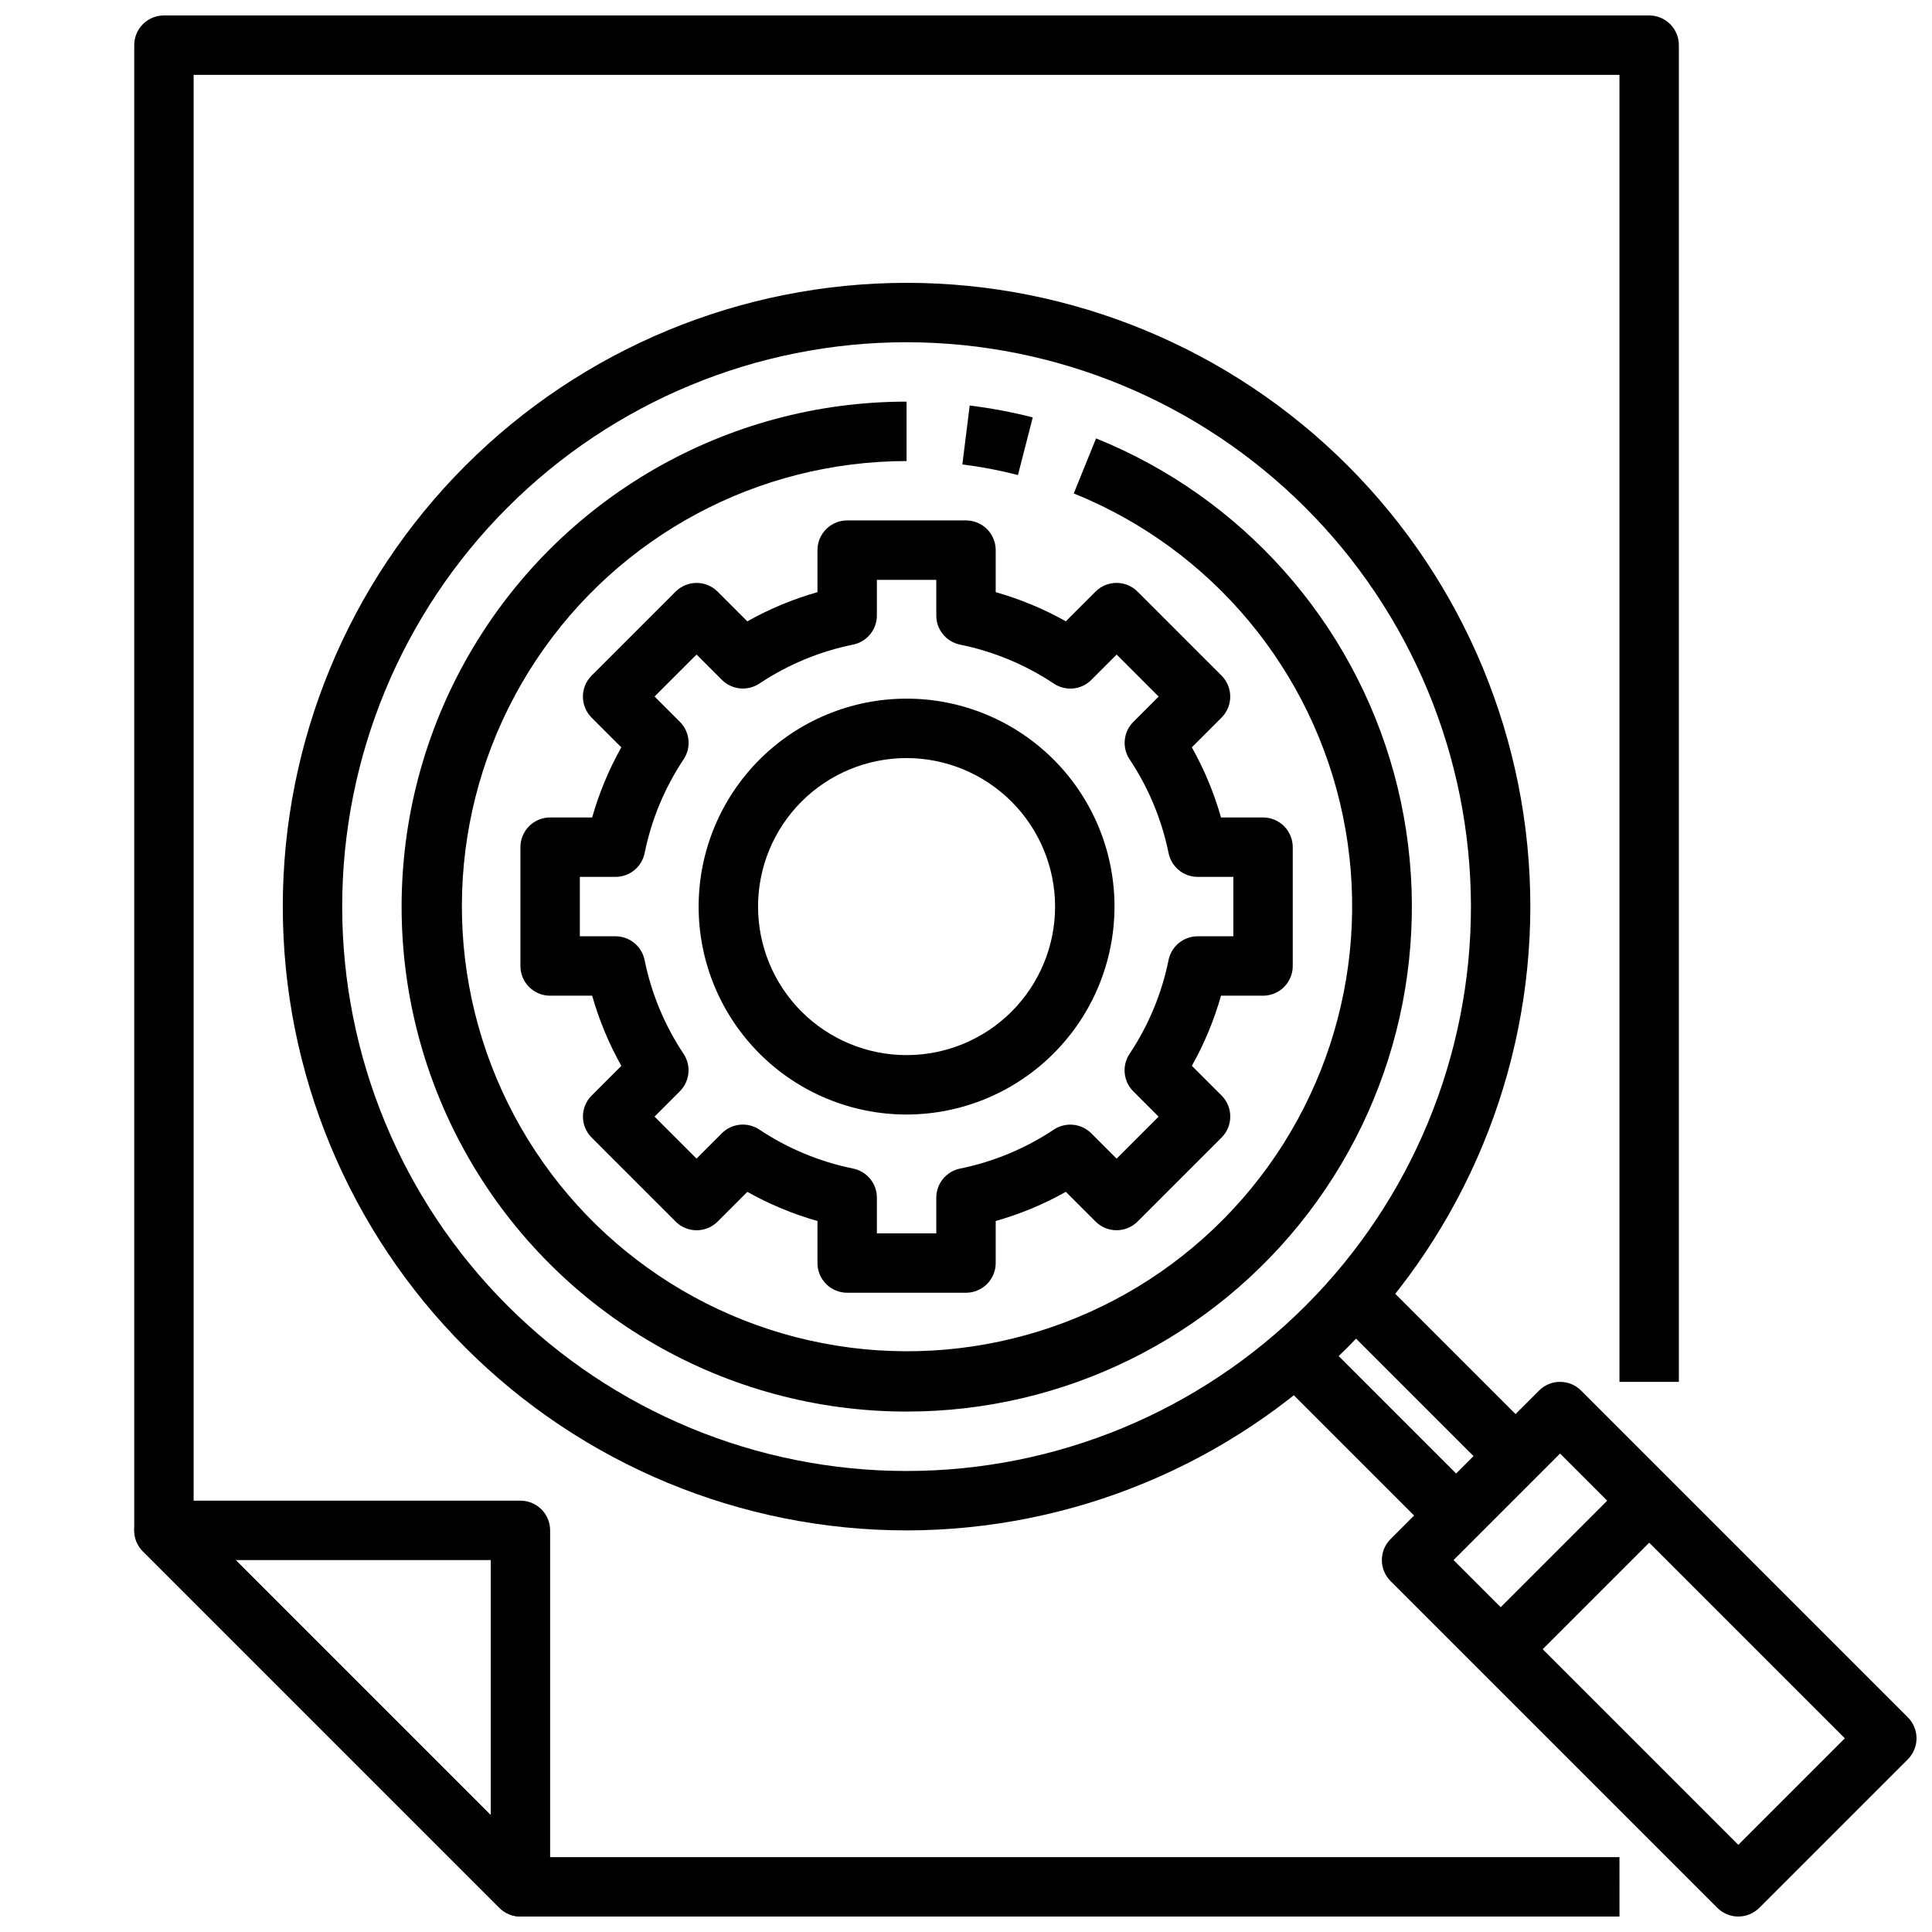 <?xml version="1.0" encoding="UTF-8"?>
<!-- Uploaded to: SVG Repo, www.svgrepo.com, Generator: SVG Repo Mixer Tools -->
<svg width="800px" height="800px" version="1.1" viewBox="144 144 512 512" xmlns="http://www.w3.org/2000/svg">
 <defs>
  <clipPath id="c">
   <path d="m179 541h111v110.9h-111z"/>
  </clipPath>
  <clipPath id="b">
   <path d="m179 148.09h410v503.81h-410z"/>
  </clipPath>
  <clipPath id="a">
   <path d="m510 510h141.9v141.9h-141.9z"/>
  </clipPath>
 </defs>
 <g clip-path="url(#c)">
  <path d="m281.92 651.9c-2.086 0-4.09-0.828-5.566-2.305l-94.465-94.465c-2.25-2.25-2.922-5.637-1.703-8.578 1.219-2.941 4.086-4.859 7.269-4.859h94.465c2.09 0 4.09 0.828 5.566 2.305s2.305 3.481 2.305 5.566v94.465c0 2.086-0.828 4.09-2.305 5.566-1.477 1.477-3.477 2.305-5.566 2.305zm-75.461-94.465 67.59 67.59v-67.59z"/>
 </g>
 <g clip-path="url(#b)">
  <path d="m573.18 651.9h-291.27c-2.086 0-4.09-0.828-5.566-2.305l-94.465-94.465c-1.477-1.477-2.305-3.477-2.305-5.566v-393.6c0-4.348 3.523-7.871 7.871-7.871h393.6c2.09 0 4.09 0.828 5.566 2.305 1.477 1.477 2.305 3.481 2.305 5.566v354.24h-15.742v-346.37h-377.86v382.47l89.852 89.852h288.01z"/>
 </g>
 <g clip-path="url(#a)">
  <path d="m604.67 651.9c-2.09 0-4.09-0.828-5.566-2.305l-86.594-86.594c-3.07-3.074-3.07-8.055 0-11.129l39.363-39.363c3.074-3.07 8.055-3.07 11.129 0l86.594 86.594c3.07 3.074 3.07 8.059 0 11.133l-39.359 39.359c-1.477 1.477-3.481 2.305-5.566 2.305zm-75.461-94.465 75.461 75.461 28.227-28.227-75.461-75.461z"/>
 </g>
 <path d="m481.02 507.9 11.133-11.133 47.23 47.23-11.133 11.133z"/>
 <path d="m496.77 492.15 11.133-11.133 47.23 47.23-11.133 11.133z"/>
 <path d="m536.13 575.49 39.359-39.359 11.133 11.133-39.359 39.359z"/>
 <path d="m384.25 549.57c-43.844 0-85.891-17.418-116.89-48.418-31-31.004-48.418-73.051-48.418-116.89s17.418-85.891 48.418-116.89c31.004-31 73.051-48.418 116.89-48.418s85.891 17.418 116.89 48.418c31 31.004 48.418 73.051 48.418 116.89-0.047 43.828-17.48 85.848-48.473 116.84s-73.012 48.426-116.84 48.473zm0-314.88v0.004c-39.668 0-77.711 15.758-105.76 43.805-28.047 28.051-43.805 66.094-43.805 105.76 0 39.668 15.758 77.711 43.805 105.76 28.051 28.051 66.094 43.809 105.76 43.809 39.668 0 77.711-15.758 105.76-43.809s43.809-66.094 43.809-105.76c-0.047-39.652-15.816-77.672-43.855-105.71-28.043-28.043-66.059-43.812-105.71-43.855z"/>
 <path d="m413.77 269.89c-4.848-1.25-9.77-2.188-14.734-2.805l1.945-15.617c5.629 0.691 11.211 1.742 16.711 3.148z"/>
 <path d="m384.25 518.08c-47.809 0-91.988-25.508-115.89-66.91-23.906-41.406-23.906-92.422 0-133.82 23.906-41.406 68.086-66.914 115.89-66.914v15.746c-39.449 0.039-76.27 19.797-98.113 52.648-21.844 32.852-25.816 74.449-10.59 110.84 15.227 36.395 47.641 62.766 86.371 70.273 38.73 7.508 78.652-4.84 106.38-32.91 27.723-28.066 39.582-68.137 31.594-106.77-7.984-38.637-34.754-70.723-71.332-85.5l5.91-14.586c38.711 15.641 67.902 48.453 78.938 88.719 11.031 40.266 2.637 83.375-22.695 116.56-25.336 33.188-64.707 52.648-106.46 52.621z"/>
 <path d="m400 486.59h-31.488c-4.348 0-7.875-3.523-7.875-7.871v-11.141c-6.477-1.836-12.711-4.426-18.586-7.723l-7.871 7.871v0.004c-3.074 3.07-8.055 3.07-11.129 0l-22.262-22.262c-3.074-3.074-3.074-8.059 0-11.133l7.871-7.871c-3.297-5.875-5.891-12.113-7.731-18.594h-11.141c-4.348 0-7.871-3.523-7.871-7.871v-31.488c0-4.348 3.523-7.875 7.871-7.875h11.141c1.836-6.477 4.43-12.711 7.723-18.586l-7.871-7.871c-3.074-3.074-3.074-8.055 0-11.129l22.262-22.262c3.074-3.074 8.055-3.074 11.129 0l7.871 7.871c5.875-3.297 12.117-5.891 18.594-7.731v-11.141c0-4.348 3.527-7.871 7.875-7.871h31.488c2.086 0 4.09 0.828 5.566 2.305 1.477 1.477 2.305 3.481 2.305 5.566v11.141c6.477 1.836 12.715 4.43 18.586 7.723l7.871-7.871c3.074-3.074 8.059-3.074 11.133 0l22.262 22.262c3.07 3.074 3.07 8.055 0 11.129l-7.871 7.871h-0.004c3.297 5.875 5.894 12.117 7.731 18.594h11.141c2.086 0 4.09 0.832 5.566 2.309 1.477 1.477 2.305 3.477 2.305 5.566v31.488c0 2.086-0.828 4.09-2.305 5.566-1.477 1.477-3.481 2.305-5.566 2.305h-11.141c-1.836 6.477-4.426 12.715-7.723 18.586l7.871 7.871h0.004c3.07 3.074 3.07 8.059 0 11.133l-22.262 22.262c-3.074 3.07-8.059 3.07-11.133 0l-7.871-7.871v-0.004c-5.875 3.297-12.113 5.894-18.594 7.731v11.141c0 2.086-0.828 4.09-2.305 5.566-1.477 1.477-3.481 2.305-5.566 2.305zm-23.617-15.742h15.742v-9.449c0-3.738 2.633-6.965 6.301-7.711 8.875-1.805 17.32-5.316 24.859-10.336 3.121-2.07 7.269-1.652 9.918 0.996l6.707 6.707 11.133-11.133-6.707-6.707-0.004 0.004c-2.648-2.648-3.066-6.797-0.996-9.918 5.027-7.543 8.539-15.992 10.344-24.875 0.746-3.668 3.973-6.301 7.711-6.301h9.457v-15.742h-9.449c-3.738 0-6.965-2.633-7.711-6.297-1.805-8.879-5.316-17.32-10.336-24.859-2.07-3.125-1.652-7.273 0.996-9.922l6.707-6.707-11.133-11.133-6.707 6.707 0.004 0.004c-2.648 2.652-6.797 3.07-9.918 1-7.543-5.027-15.992-8.543-24.875-10.344-3.668-0.75-6.301-3.973-6.301-7.715v-9.453h-15.742v9.445c0 3.742-2.633 6.965-6.297 7.715-8.879 1.801-17.32 5.312-24.859 10.336-3.125 2.07-7.273 1.648-9.922-1l-6.707-6.707-11.133 11.133 6.707 6.707 0.004-0.004c2.652 2.648 3.07 6.797 1 9.922-5.027 7.543-8.543 15.988-10.344 24.875-0.75 3.664-3.973 6.297-7.715 6.297h-9.453v15.742h9.445c3.742 0 6.965 2.633 7.715 6.301 1.801 8.875 5.312 17.32 10.336 24.859 2.07 3.121 1.648 7.269-1 9.918l-6.707 6.707 11.133 11.133 6.707-6.707-0.004-0.004c2.648-2.648 6.797-3.066 9.922-0.996 7.543 5.027 15.988 8.539 24.875 10.344 3.664 0.746 6.297 3.973 6.297 7.711z"/>
 <path d="m384.25 439.36c-14.613 0-28.629-5.805-38.965-16.141-10.332-10.332-16.141-24.352-16.141-38.965 0-14.613 5.809-28.629 16.141-38.965 10.336-10.332 24.352-16.141 38.965-16.141 14.613 0 28.633 5.809 38.965 16.141 10.336 10.336 16.141 24.352 16.141 38.965-0.016 14.609-5.828 28.617-16.16 38.945-10.328 10.332-24.336 16.145-38.945 16.16zm0-94.465c-10.438 0-20.449 4.148-27.832 11.527-7.379 7.383-11.527 17.395-11.527 27.832 0 10.441 4.148 20.449 11.527 27.832 7.383 7.383 17.395 11.527 27.832 11.527 10.441 0 20.449-4.144 27.832-11.527 7.383-7.383 11.527-17.391 11.527-27.832-0.012-10.434-4.16-20.438-11.539-27.816-7.379-7.379-17.383-11.531-27.82-11.543z"/>
</svg>